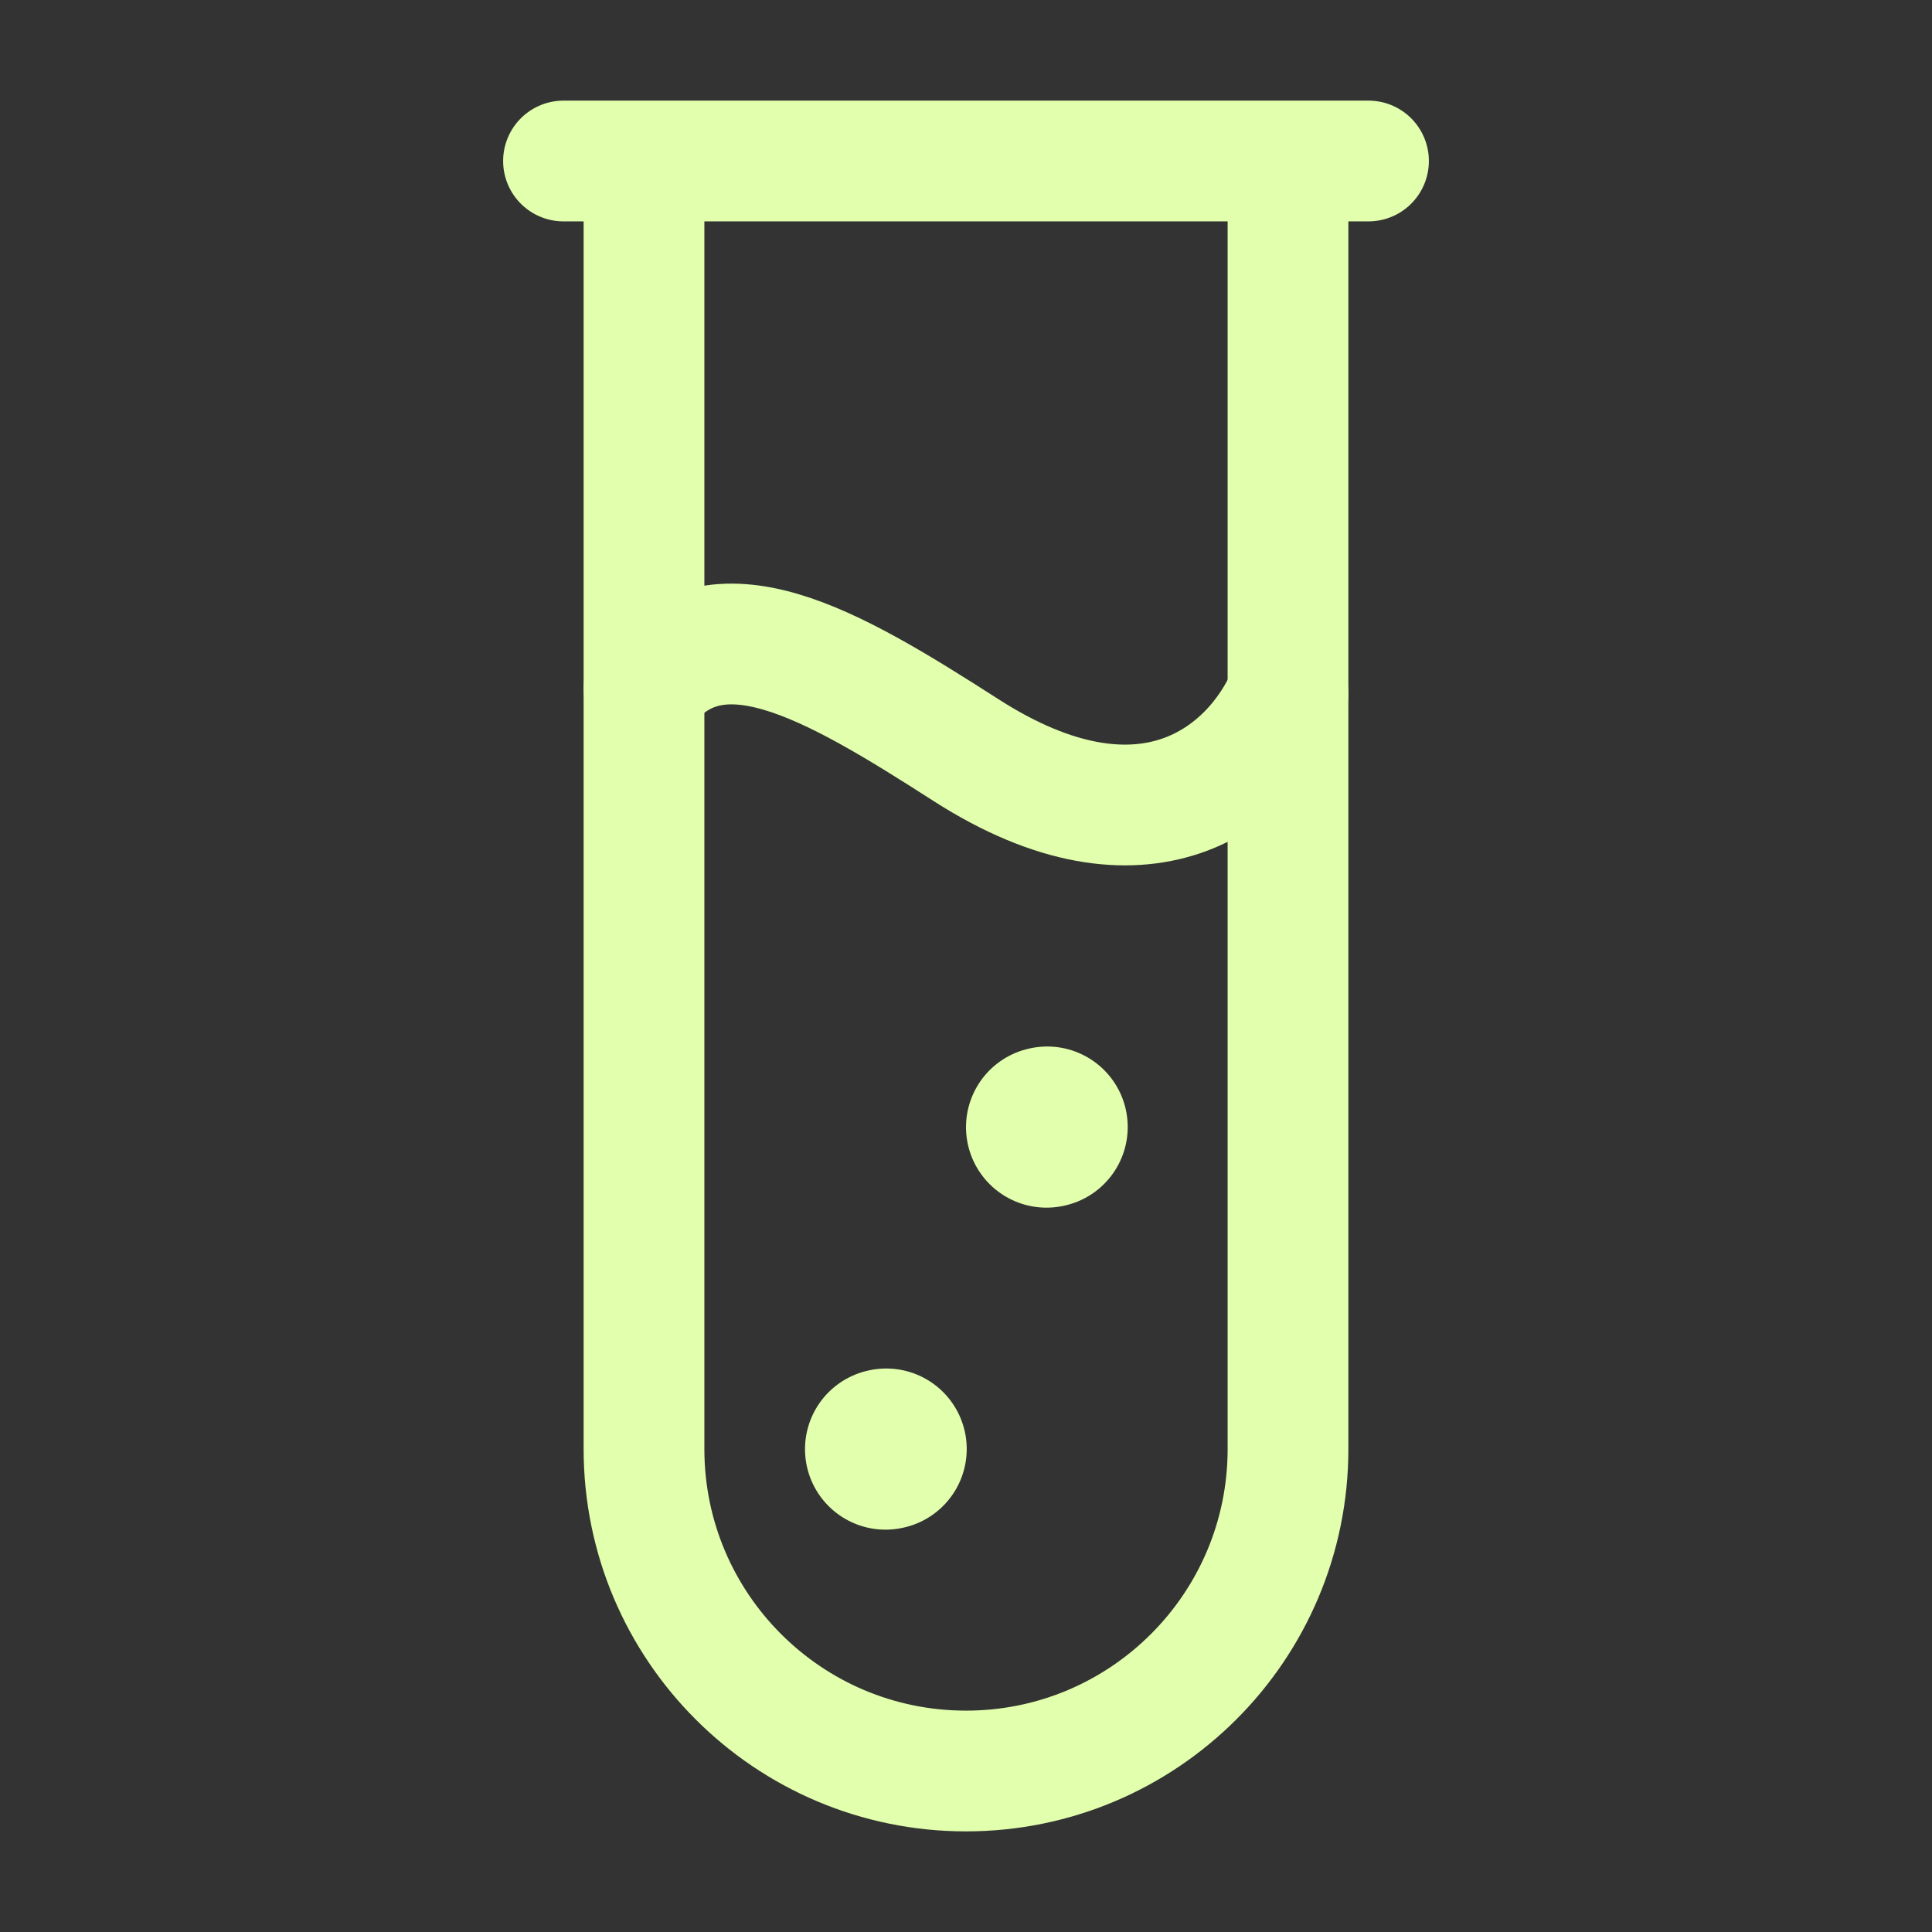 <svg xmlns="http://www.w3.org/2000/svg" fill="none" viewBox="0 0 24 24" height="24" width="24">
<rect x="0" y="0" width="24" height="24" fill="#333333" stroke="none"/>
<path stroke-width="1.5" stroke="#E1FFAC" d="M16 2V18C16 20.209 14.209 22 12 22C9.791 22 8 20.209 8 18V2"></path>
<path stroke-linecap="round" stroke-width="1.5" stroke="#E1FFAC" d="M8 8.556C8.889 7.403 10.311 8.234 12 9.318C14.222 10.744 15.556 9.65 16 8.615"></path>
<path stroke-linejoin="round" stroke-linecap="round" stroke-width="1.5" stroke="#E1FFAC" d="M7 2H17"></path>
<path stroke-linejoin="round" stroke-linecap="round" stroke-width="2" stroke="#E1FFAC" d="M11 18.002L11.009 18"></path>
<path stroke-linejoin="round" stroke-linecap="round" stroke-width="2" stroke="#E1FFAC" d="M13 14.002L13.009 14"></path>
</svg>
